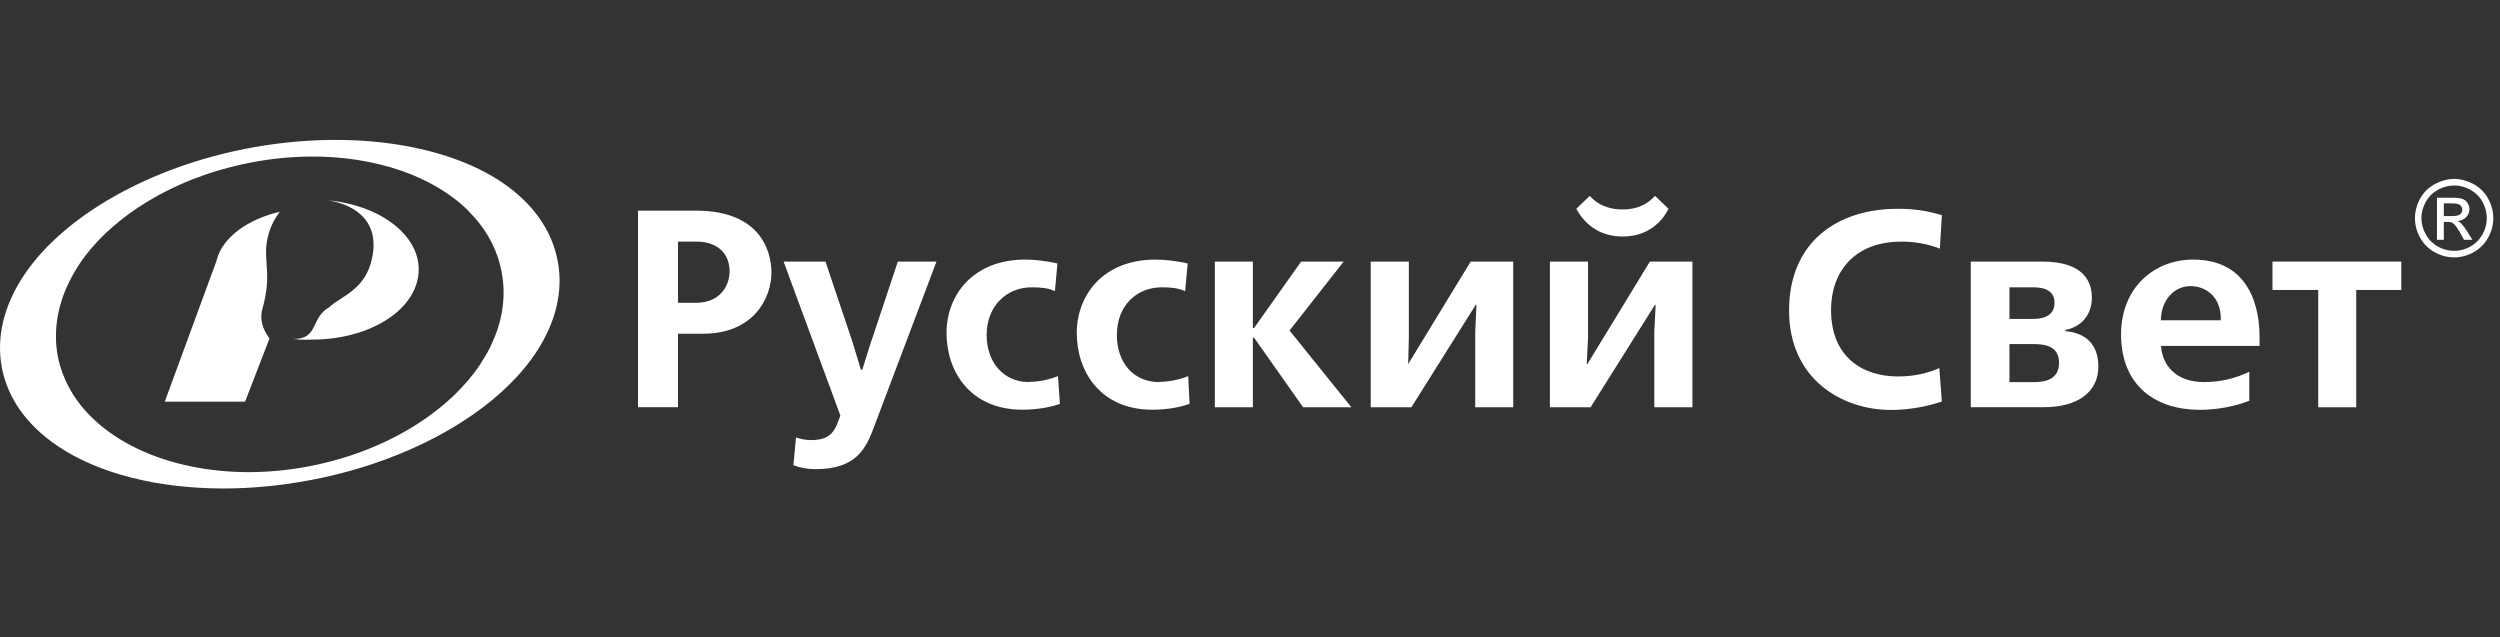 <?xml version="1.0" encoding="utf-8"?>
<!-- Generator: Adobe Illustrator 16.0.0, SVG Export Plug-In . SVG Version: 6.00 Build 0)  -->
<!DOCTYPE svg PUBLIC "-//W3C//DTD SVG 1.1//EN" "http://www.w3.org/Graphics/SVG/1.1/DTD/svg11.dtd">
<svg version="1.1" id="Layer_1" xmlns="http://www.w3.org/2000/svg" xmlns:xlink="http://www.w3.org/1999/xlink" x="0px" y="0px"
	 width="255px" height="65px" viewBox="0 0 255 65" enable-background="new 0 0 255 65" xml:space="preserve">
<rect x="0" y="0" width="255" height="65" fill="#333333" stroke="none"/>
<path fill="#FFFFFF" d="M33.436,20.439c2.231,0.327,5.33,1.713,4.541,5.78c-0.654,3.414-3.291,4.011-4.406,5.127
	c-1.904,1.048-1.048,3.291-3.685,3.222c0.924,0.136,1.713,0.068,1.972,0.068c5.983,0,10.851-3.155,10.851-7.167
	C42.709,23.921,38.698,20.901,33.436,20.439z"/>
<path fill="#FFFFFF" d="M26.699,31.831v-0.068c0.665-2.355,0.586-3.481,0.496-4.789c-0.022-0.315-0.045-0.642-0.056-0.98
	c-0.056-1.6,0.428-3.132,1.397-4.394c-3.29,0.766-5.848,2.625-6.434,4.924l-0.022,0.09l-5.273,14.355h8.191l2.49-6.445
	c-0.439-0.608-1.003-1.566-0.789-2.682"/>
<path fill="#FFFFFF" d="M56.884,26.625c-0.575-3.099-2.501-5.848-5.577-7.955c-5.995-4.102-15.966-5.465-26.029-3.538
	c-9.96,1.904-18.682,6.817-22.76,12.833c-2.119,3.122-2.93,6.434-2.321,9.566c0.597,3.11,2.569,5.871,5.69,7.967
	c4.181,2.828,10.254,4.326,16.913,4.326c2.918,0,5.96-0.293,8.992-0.879c9.983-1.904,18.715-6.828,22.783-12.845
	C56.682,32.991,57.481,29.712,56.884,26.625z M50.304,34.737c-0.18,0.429-0.383,0.856-0.62,1.273
	c-0.079,0.136-0.169,0.282-0.248,0.417c-0.079,0.135-0.169,0.271-0.259,0.405c-0.079,0.136-0.146,0.271-0.236,0.395
	c-1.442,2.141-3.459,4.067-5.871,5.69c-3.245,2.186-7.223,3.819-11.538,4.643c-2.107,0.406-4.181,0.598-6.197,0.598
	c-2.017,0-3.933-0.203-5.758-0.564c-4.068-0.822-7.561-2.502-10.028-4.834c-0.935-0.89-1.724-1.859-2.333-2.918
	c-0.034-0.068-0.079-0.135-0.112-0.215c-0.034-0.066-0.079-0.123-0.113-0.191c-0.496-0.945-0.868-1.949-1.082-3.008
	c-0.451-2.354-0.146-4.767,0.879-7.099c0.361-0.834,0.812-1.645,1.353-2.457c0.62-0.924,1.352-1.792,2.163-2.625
	c0.823-0.822,1.735-1.611,2.727-2.344c0.18-0.146,0.383-0.27,0.574-0.405c0.146-0.113,0.293-0.214,0.451-0.315
	c0.124-0.079,0.248-0.158,0.372-0.237c1.589-1.025,3.347-1.916,5.217-2.659c0.947-0.361,1.916-0.699,2.907-0.98
	s2.017-0.529,3.054-0.732c4.169-0.8,8.315-0.8,12.045-0.045c2.997,0.597,5.713,1.667,7.944,3.189
	c0.777,0.529,1.476,1.093,2.096,1.701c0.045,0.045,0.079,0.09,0.124,0.135c0.09,0.09,0.169,0.191,0.259,0.282
	c0.124,0.124,0.237,0.248,0.35,0.372c1.431,1.622,2.366,3.493,2.738,5.532C51.611,30.039,51.318,32.417,50.304,34.737z"/>
<path fill="#FFFFFF" d="M70.992,21.486h-5.916v20.045h4.079v-7.492h2.569c5.126,0,6.963-3.617,6.963-6.243
	C78.688,26.478,78.225,21.486,70.992,21.486z M70.992,30.884h-1.837v-6.242h1.837c2.377,0,3.425,1.386,3.425,3.02
	C74.417,29.183,73.425,30.884,70.992,30.884z"/>
<path fill="#FFFFFF" d="M88.874,34.771l-0.924,2.952h-0.135l-0.856-2.828l-2.761-8.214h-4.271l5.792,15.708l-0.327,0.855
	c-0.53,1.318-1.375,1.646-2.693,1.646c-0.586,0-1.048-0.136-1.51-0.259l-0.259,2.828c0.721,0.26,1.442,0.395,2.231,0.395
	c4.203,0,5.194-2.107,6.051-4.474l6.31-16.699h-3.943l-2.693,8.09H88.874z"/>
<path fill="#FFFFFF" d="M104.975,38.974c-2.693,0-4.338-2.106-4.338-4.8c0-2.963,2.039-4.868,4.597-4.868
	c0.924,0,1.713,0.068,2.366,0.395l0.26-2.828c-1.116-0.259-2.299-0.395-3.291-0.395c-5.261,0-8.022,3.549-8.022,7.494
	c0,3.942,2.434,7.819,7.752,7.819c1.645,0,3.087-0.327,3.809-0.598l-0.192-2.828c-0.992,0.395-2.039,0.586-2.952,0.586"/>
<path fill="#FFFFFF" d="M118.259,38.974c-2.76,0-4.338-2.106-4.338-4.8c0-2.963,1.972-4.868,4.598-4.868
	c0.924,0,1.645,0.068,2.366,0.395l0.259-2.828c-1.116-0.259-2.366-0.395-3.29-0.395c-5.262,0-8.023,3.549-8.023,7.494
	c0,3.942,2.434,7.819,7.696,7.819c1.713,0,3.087-0.327,3.808-0.598l-0.135-2.828c-0.991,0.395-2.107,0.586-2.952,0.586"/>
<path fill="#FFFFFF" d="M137.055,26.681h-4.339l-4.8,6.772h-0.124v-6.772h-3.876v14.862h3.876v-7.099h0.124l5.003,7.099h4.924
	l-6.31-7.83L137.055,26.681z"/>
<path fill="#FFFFFF" d="M143.634,37.138l0.068-2.625v-7.832h-3.888v14.862h4.146l6.568-10.456h0.068l-0.123,2.828v7.628h3.875
	V26.681h-4.338L143.634,37.138z"/>
<path fill="#FFFFFF" d="M168.288,26.681l-6.378,10.457h-0.067l0.136-2.637v-7.82h-3.888v14.862h4.146l6.57-10.456h0.067
	l-0.136,2.828v7.628h3.888V26.681H168.288z"/>
<path fill="#FFFFFF" d="M165.527,24.123c2.558,0,4.011-1.51,4.664-2.828l-1.385-1.318c-1.049,1.183-2.367,1.386-3.291,1.386
	c-0.992,0-2.299-0.203-3.357-1.386l-1.375,1.318c0.721,1.318,2.107,2.828,4.732,2.828"/>
<path fill="#FFFFFF" d="M193.854,24.642c1.578,0,2.828,0.259,4.013,0.721l0.202-3.414c-1.51-0.462-2.896-0.654-4.473-0.654
	c-6.242,0-11.111,3.415-11.111,10.389c0,6.974,5.387,10.129,10.39,10.129c1.577,0,3.414-0.259,5.194-0.856l-0.26-3.414
	c-1.047,0.462-2.434,0.856-4.203,0.856c-3.617,0-6.838-1.972-6.838-6.772c0-4.146,2.625-6.975,7.099-6.975"/>
<path fill="#FFFFFF" d="M210.678,33.78v-0.136c1.51-0.259,2.692-1.442,2.692-3.29c0-1.578-0.789-3.673-5.06-3.673h-7.291v14.851
	h7.494c3.346,0,5.521-1.511,5.521-4.136S212.322,33.915,210.678,33.78z M204.964,29.307h2.366c0.721,0,2.23,0.067,2.23,1.577
	c0,1.511-1.441,1.646-2.23,1.646h-2.366V29.307z M207.387,38.975h-2.423v-3.877h2.423c0.924,0,2.637,0.057,2.637,1.904
	C210.023,38.975,208.119,38.975,207.387,38.975z"/>
<path fill="#FFFFFF" d="M230.475,34.434c0-1.308-0.067-7.956-6.772-7.956c-4.011,0-7.356,2.896-7.356,7.628
	c0,5.262,3.549,7.696,8.021,7.696c1.701,0,3.549-0.328,5.059-0.925v-2.952c-1.386,0.654-2.895,1.048-4.597,1.048
	c-2.963,0-4.282-1.78-4.406-3.685h10.052V34.434z M220.412,32.664c0-1.972,1.307-3.482,3.02-3.482c1.442,0,3.155,0.98,3.088,3.482
	H220.412z"/>
<path fill="#FFFFFF" d="M231.793,29.577h4.665v11.966h3.876V29.577h4.598v-2.896h-13.139V29.577z"/>
<path fill="#FFFFFF" d="M253.787,20.247c-0.359-0.642-0.855-1.126-1.498-1.476c-0.643-0.338-1.296-0.519-1.961-0.519
	s-1.329,0.18-1.973,0.519c-0.631,0.349-1.137,0.833-1.498,1.476c-0.35,0.643-0.529,1.307-0.529,2.006s0.169,1.352,0.529,1.994
	c0.35,0.631,0.846,1.127,1.477,1.477c0.631,0.349,1.296,0.529,1.994,0.529c0.699,0,1.352-0.18,1.982-0.529
	c0.631-0.35,1.127-0.845,1.477-1.477c0.35-0.642,0.529-1.307,0.529-1.994S254.137,20.89,253.787,20.247z M253.213,23.909
	c-0.293,0.53-0.699,0.936-1.229,1.24c-0.529,0.293-1.082,0.439-1.656,0.439s-1.139-0.146-1.667-0.439
	c-0.53-0.304-0.937-0.71-1.229-1.24c-0.293-0.529-0.449-1.082-0.449-1.656s0.156-1.138,0.449-1.667
	c0.305-0.541,0.721-0.947,1.252-1.24c0.529-0.281,1.082-0.428,1.645-0.428c0.564,0,1.104,0.146,1.634,0.428
	c0.53,0.293,0.946,0.699,1.251,1.24c0.293,0.529,0.439,1.093,0.439,1.667S253.506,23.38,253.213,23.909z"/>
<path fill="#FFFFFF" d="M251.658,23.616c-0.248-0.395-0.463-0.676-0.631-0.845c-0.103-0.09-0.215-0.169-0.373-0.225
	c0.373-0.034,0.677-0.158,0.891-0.395c0.225-0.237,0.338-0.507,0.338-0.823c0-0.225-0.068-0.428-0.203-0.631
	c-0.123-0.203-0.304-0.338-0.541-0.417c-0.225-0.079-0.586-0.113-1.093-0.113h-1.476v4.293h0.699v-1.825h0.405
	c0.236,0,0.429,0.045,0.552,0.146c0.18,0.135,0.428,0.473,0.732,1.003l0.372,0.676h0.856L251.658,23.616z M250.104,22.039h-0.834
	v-1.296h0.789c0.338,0,0.563,0.023,0.687,0.079c0.135,0.045,0.226,0.124,0.304,0.225c0.068,0.102,0.102,0.214,0.102,0.338
	c0,0.203-0.078,0.36-0.226,0.473C250.779,21.982,250.508,22.039,250.104,22.039z"/>
</svg>
